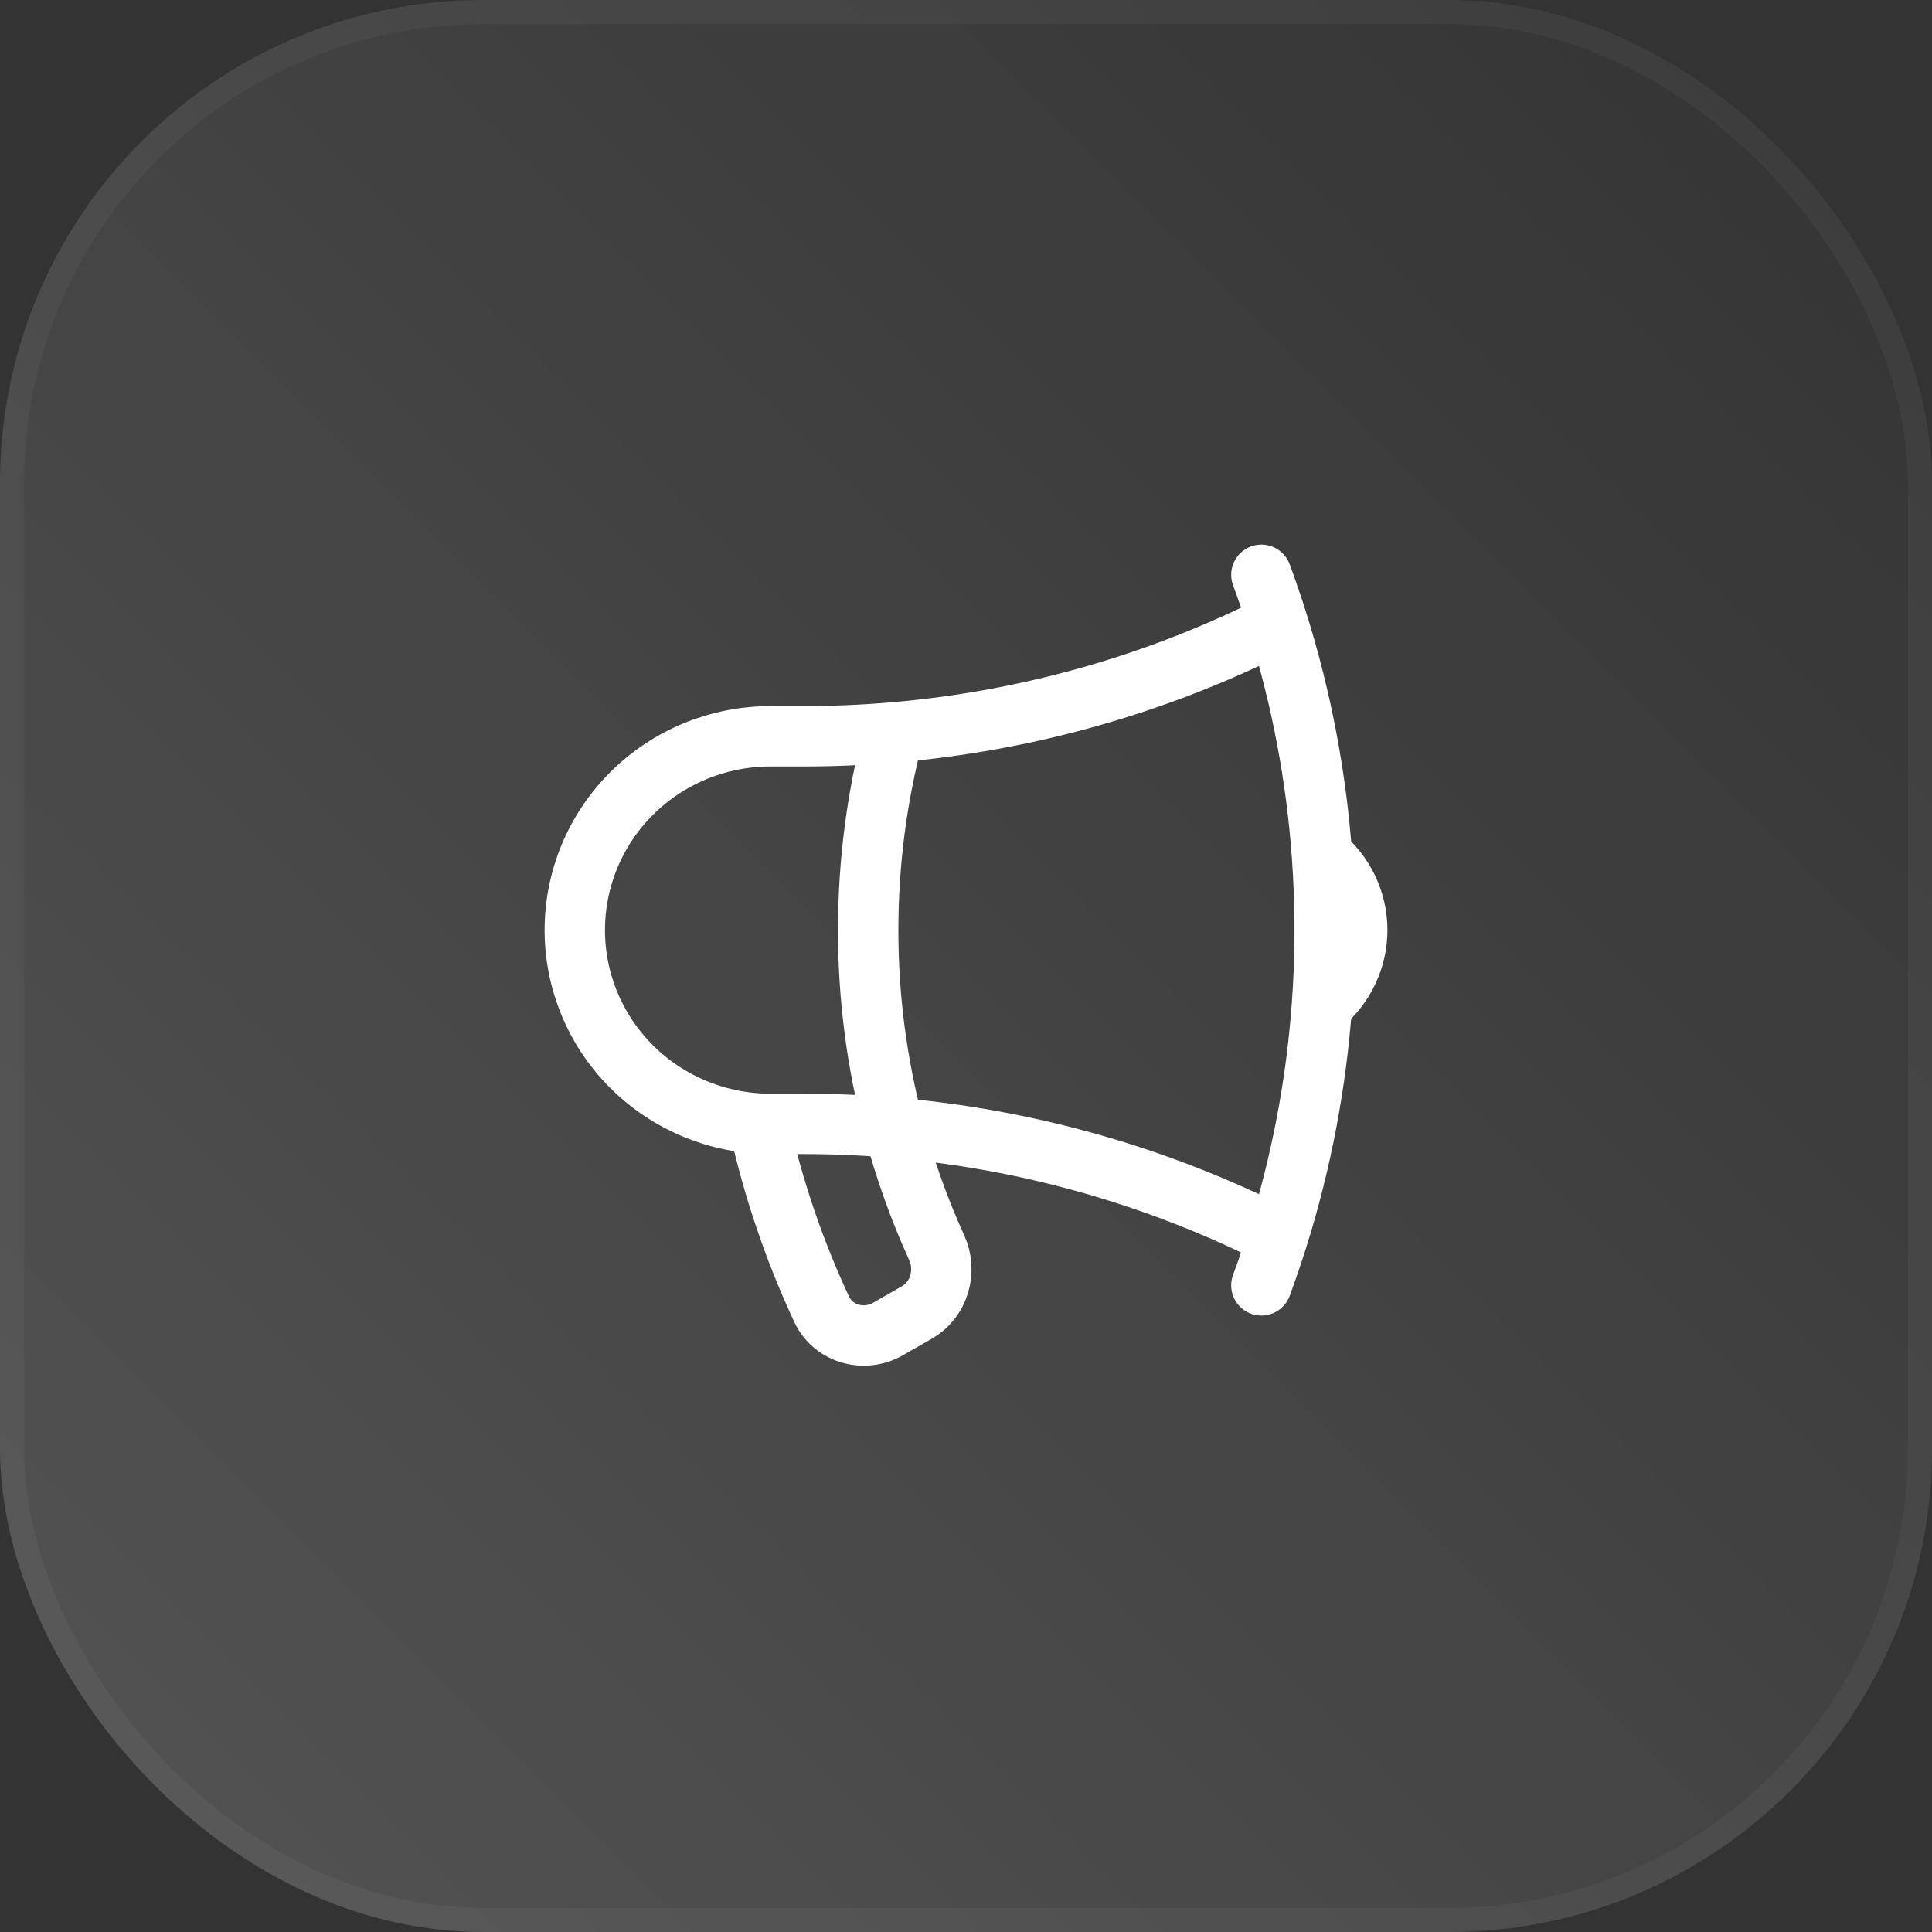 <svg width="80" height="80" viewBox="0 0 80 80" fill="none" xmlns="http://www.w3.org/2000/svg">
<rect x="0" y="0" width="80" height="80" fill="#333333" stroke="none"/>
<rect width="80" height="80" rx="20" fill="url(#paint0_linear_414_713)" fill-opacity="0.16"/>
<rect x="0.5" y="0.5" width="79" height="79" rx="19.5" stroke="white" stroke-opacity="0.04"/>
<path d="M37.013 46.698C35.773 46.591 34.519 46.537 33.251 46.537H31.901C29.752 46.537 27.692 45.692 26.173 44.187C24.654 42.682 23.801 40.641 23.801 38.513C23.801 36.384 24.654 34.343 26.173 32.838C27.692 31.333 29.752 30.488 31.901 30.488H33.251C34.519 30.488 35.773 30.434 37.013 30.327M37.013 46.698C37.47 48.415 38.061 50.07 38.785 51.66C39.23 52.641 38.894 53.818 37.952 54.355L36.77 55.032C35.778 55.599 34.502 55.241 34.021 54.21C32.882 51.765 32.013 49.205 31.429 46.575M37.013 46.698C36.304 44.026 35.947 41.275 35.95 38.513C35.95 35.684 36.319 32.942 37.013 30.327M37.013 46.698C42.559 47.171 47.959 48.706 52.915 51.218M37.013 30.327C42.559 29.854 47.959 28.319 52.915 25.807M52.915 51.218C52.703 51.896 52.475 52.564 52.231 53.224M52.915 51.218C53.893 48.091 54.505 44.863 54.74 41.597M52.915 25.807C52.704 25.133 52.476 24.464 52.231 23.801M52.915 25.807C53.893 28.934 54.505 32.162 54.74 35.428M54.74 35.428C55.197 35.804 55.565 36.276 55.818 36.809C56.07 37.342 56.201 37.924 56.201 38.513C56.201 39.101 56.07 39.683 55.818 40.216C55.565 40.749 55.197 41.221 54.74 41.597M54.74 35.428C54.89 37.481 54.89 39.544 54.74 41.597" stroke="white" stroke-width="2.5" stroke-linecap="round" stroke-linejoin="round"/>
<defs>
<linearGradient id="paint0_linear_414_713" x1="80" y1="0" x2="0" y2="80" gradientUnits="userSpaceOnUse">
<stop stop-color="white" stop-opacity="0"/>
<stop offset="1" stop-color="white"/>
</linearGradient>
</defs>
</svg>
